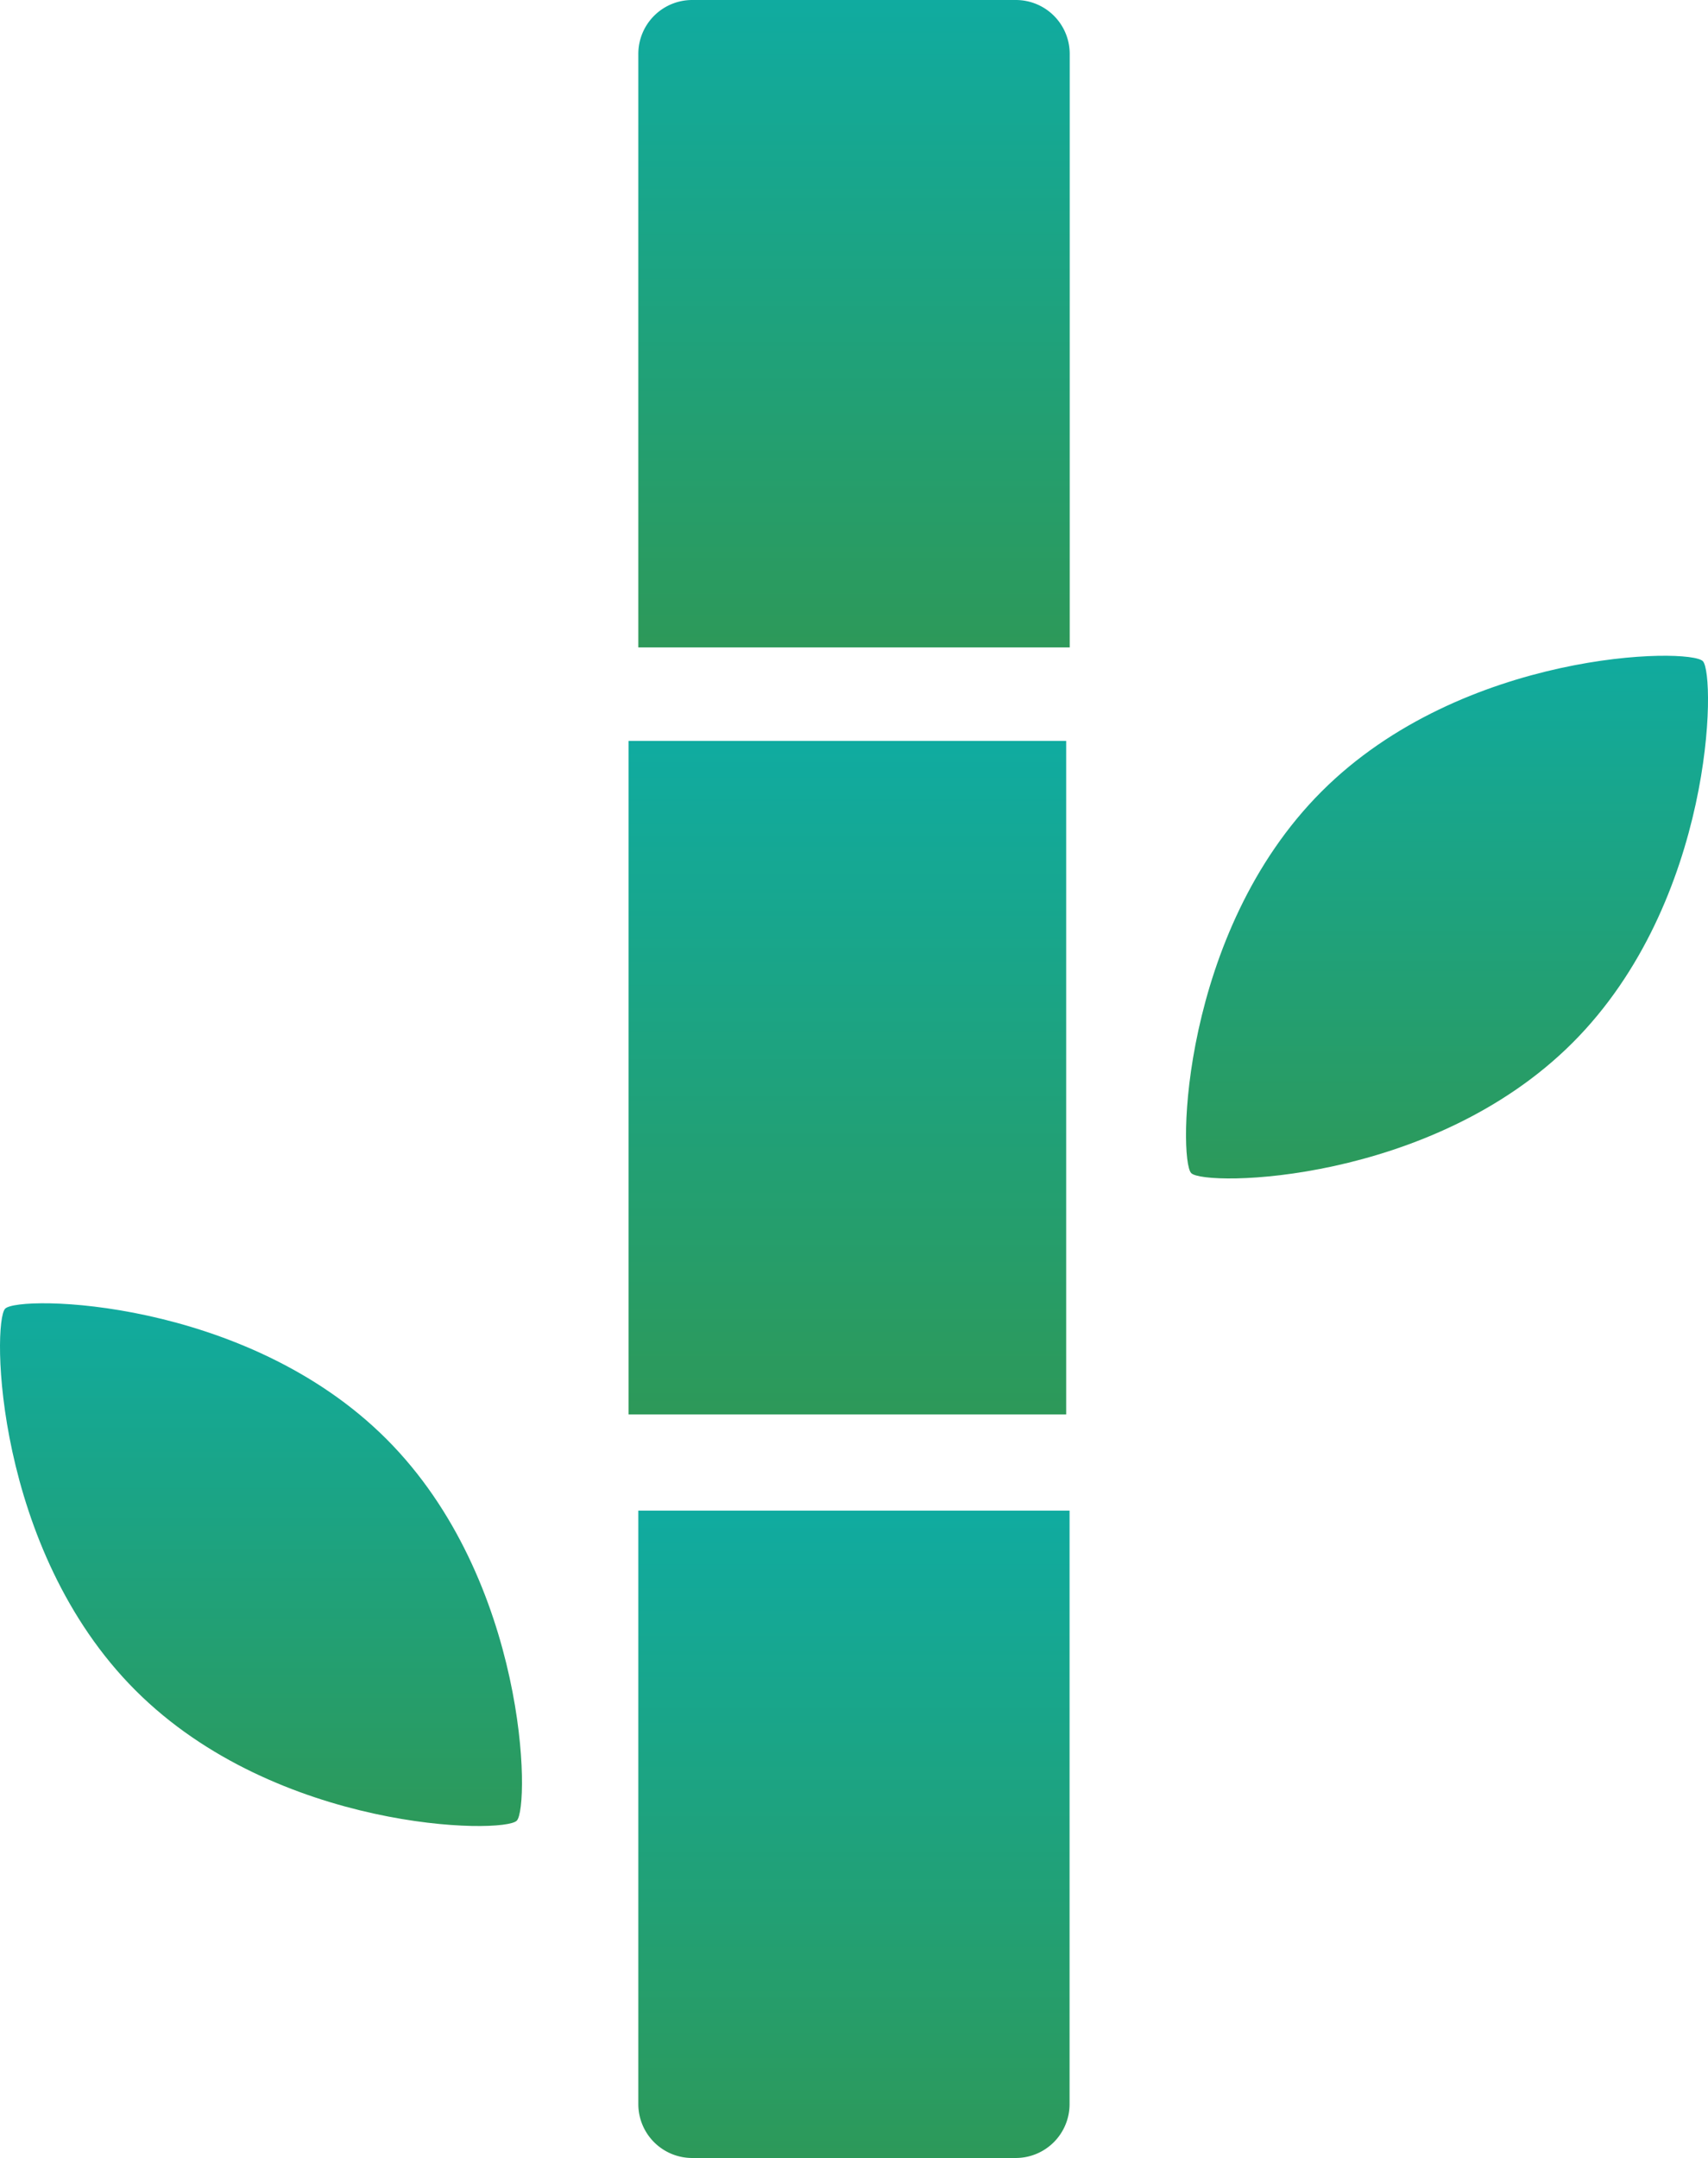 <?xml version="1.0" encoding="UTF-8"?>
<svg xmlns="http://www.w3.org/2000/svg" xmlns:xlink="http://www.w3.org/1999/xlink" width="50.743" height="64.08" viewBox="0 0 50.743 64.08">
  <defs>
    <linearGradient id="linear-gradient" x1="0.5" x2="0.5" y2="1" gradientUnits="objectBoundingBox">
      <stop offset="0" stop-color="#10aba0"></stop>
      <stop offset="1" stop-color="#2d9959"></stop>
    </linearGradient>
  </defs>
  <g id="Raggruppa_20" data-name="Raggruppa 20" transform="translate(-1176.325 -2577)">
    <path id="Tracciato_29" data-name="Tracciato 29" d="M75.67,32.471c-.389-.412-7.133-.327-11.33,3.871s-4.267,10.925-3.871,11.33S67.6,48,71.8,43.8,76.059,32.884,75.67,32.471Z" transform="translate(1151.246 2564.162)" fill="url(#linear-gradient)"></path>
    <path id="Tracciato_30" data-name="Tracciato 30" d="M16.477,56.475c.389-.412,7.133-.327,11.33,3.871s4.267,10.925,3.871,11.331-7.133.326-11.33-3.871S16.088,56.887,16.477,56.475Z" transform="translate(1160 2559.385)" fill="url(#linear-gradient)"></path>
    <path id="Tracciato_31" data-name="Tracciato 31" d="M51.214,8H41.6A1.6,1.6,0,0,0,40,9.6V27.224H52.816V9.6A1.6,1.6,0,0,0,51.214,8Z" transform="translate(1155.289 2569)" fill="url(#linear-gradient)"></path>
    <path id="Tracciato_32" data-name="Tracciato 32" d="M40,81.622a1.6,1.6,0,0,0,1.6,1.6h9.612a1.6,1.6,0,0,0,1.6-1.6V64H40Z" transform="translate(1155.289 2557.856)" fill="url(#linear-gradient)"></path>
    <rect id="Rettangolo_18" data-name="Rettangolo 18" width="13" height="20" transform="translate(1195 2599)" fill="url(#linear-gradient)"></rect>
  </g>
</svg>
